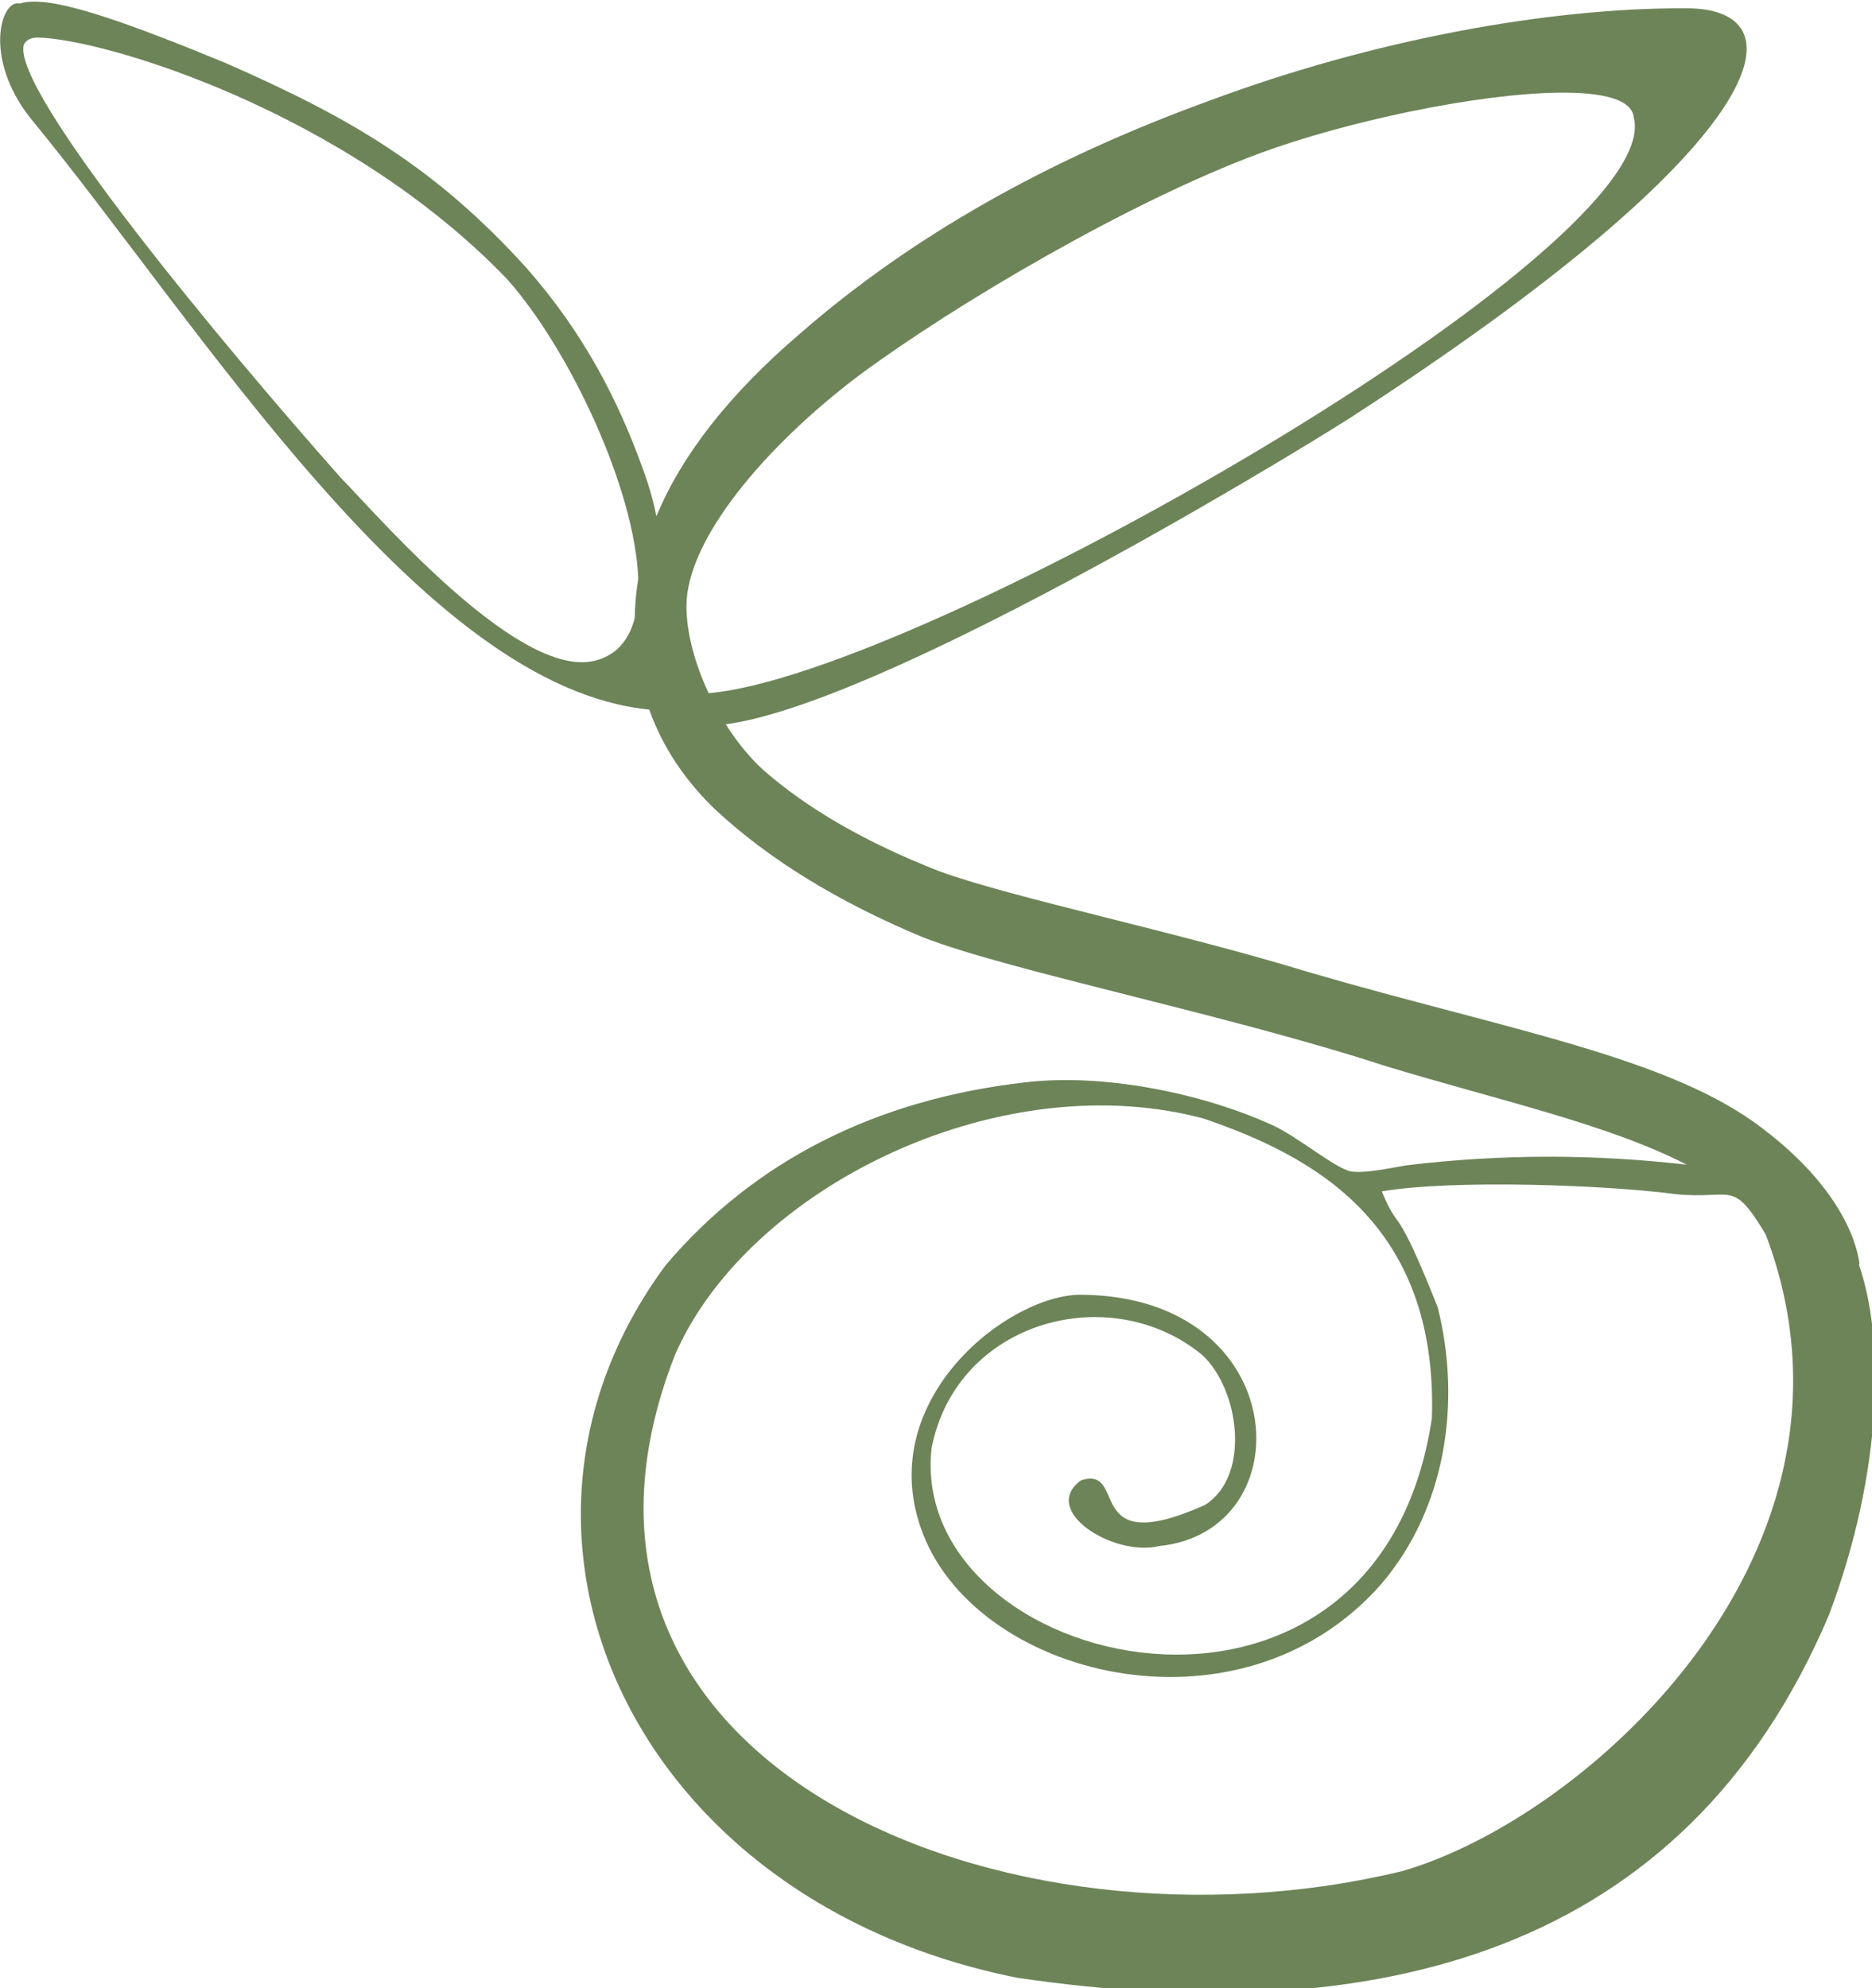 <?xml version="1.0" encoding="UTF-8" standalone="no"?>
<!-- Created with Inkscape (http://www.inkscape.org/) -->

<svg
   width="160.907mm"
   height="170.847mm"
   viewBox="0 0 160.907 170.847"
   version="1.1"
   id="svg5"
   inkscape:version="1.1.1 (3bf5ae0d25, 2021-09-20)"
   sodipodi:docname="Seedgirls_Logo_S_2022.svg"
   xmlns:inkscape="http://www.inkscape.org/namespaces/inkscape"
   xmlns:sodipodi="http://sodipodi.sourceforge.net/DTD/sodipodi-0.dtd"
   xmlns="http://www.w3.org/2000/svg"
   xmlns:svg="http://www.w3.org/2000/svg">
  <sodipodi:namedview
     id="namedview7"
     pagecolor="#ffffff"
     bordercolor="#666666"
     borderopacity="1.0"
     inkscape:pageshadow="2"
     inkscape:pageopacity="0.0"
     inkscape:pagecheckerboard="0"
     inkscape:document-units="mm"
     showgrid="false"
     inkscape:zoom="0.46425707"
     inkscape:cx="-114.16089"
     inkscape:cy="468.49044"
     inkscape:window-width="1680"
     inkscape:window-height="979"
     inkscape:window-x="1672"
     inkscape:window-y="-8"
     inkscape:window-maximized="1"
     inkscape:current-layer="layer4"
     showguides="true"
     inkscape:guide-bbox="true">
    <sodipodi:guide
       position="-1.213,169.787"
       orientation="0,-1"
       id="guide9986" />
  </sodipodi:namedview>
  <defs
     id="defs2" />
  <g
     inkscape:groupmode="layer"
     id="layer3"
     inkscape:label="Ebene 2"
     style="display:inline"
     transform="translate(-9.023,-86.793)">
    <g
       inkscape:groupmode="layer"
       id="layer4"
       inkscape:label="Schnecke 1"
       style="display:inline">
      <path
         id="Auswahl"
         style="fill:#6d8458;fill-opacity:1"
         d="m 46.021,328.051 c -2.238,-0.074 -4.069,0.142 -5.576,0.615 -6.031,-1.522 -11.933,17.537 3.359,37.014 55.327,67.238 127.131,184.783 200.832,191.91 4.238,11.902 11.317,22.668 21.266,32.285 17.333,16.178 39.866,30.044 67.6,41.6 28.311,10.978 98.179,24.844 149.602,41.6 36.324,11.055 72.417,18.868 98.039,32.092 -30.192,-3.443 -59.65,-3.515 -90.873,0.199 -4.745,0.755 -13.849,2.843 -18.293,1.916 -4.81,-1.009 -17.227,-11.231 -24.748,-14.717 -22.714,-10.518 -55.358,-17.162 -80.73,-14.084 -48.152,5.476 -87.84,25.38 -116.586,59.336 -64.67,87.524 -10.475,206.171 114.125,230.994 115.559,16.999 216.251,-6.873 263.26,-117.672 17.711,-47.137 17.988,-90.019 9.656,-113.656 l 0.219,0.07 c -10e-6,0 -0.913,-21.1 -31.535,-44.211 -30.044,-23.111 -82.845,-31.911 -146.4,-50.4 -43.333,-13.289 -96.844,-24.267 -120.533,-32.934 -23.689,-9.244 -42.757,-20.222 -57.201,-32.934 -4.4,-4.033 -8.501,-9.108 -12.055,-14.707 49.866,-6.599 176.438,-82.8 202.148,-99.111 137.964,-89.184 147.912,-132.828 109.723,-133.053 -45.066,-0.266 -102.504,10.359 -155.082,30.004 -52.578,19.067 -96.779,44.2 -132.602,75.4 -22.854,19.537 -38.404,39.309 -46.678,59.316 -0.967,-4.78 -2.339,-9.811 -4.311,-15.139 -8.022,-22.329 -19.127,-44.13 -37.852,-65.4 -30.078,-33.218 -58.014,-49.085 -97.701,-66.486 -31.928,-13.178 -50.689,-19.503 -61.072,-19.848 z m 0.082,11.641 c 21.351,0.293 100.202,23.857 152.584,78.49 20.28,22.981 41.325,67.997 42.387,97.059 -0.704,4.227 -1.087,8.465 -1.15,12.713 -1.752,6.726 -5.516,11.545 -11.826,13.488 -24.282,7.974 -70.498,-45.648 -83.572,-59.078 C 106.779,439.836 37.45,356.652 41.791,341.928 c 0.75,-1.326 2.088,-2.191 4.312,-2.236 z m 493.795,17.867 c 13.966,-0.138 23.49,2.163 24.062,8.02 11.184,42.172 -232.132,181.202 -300.064,186.686 -4.463,-9.508 -7.193,-19.593 -7.193,-28.256 0,-21.378 25.311,-51.621 55.934,-74.732 31.2,-23.111 87.889,-56.468 130.066,-72.068 27.679,-10.238 70.533,-19.385 97.195,-19.648 z M 389.48,685.965 c 11.938,-0.134 23.791,1.228 35.184,4.311 34.454,11.848 75.868,33.238 73.83,97.07 -17.712,118.163 -170.418,82.198 -162.279,9.66 8.168,-41.415 58.044,-54.648 87.787,-30.139 11.922,10.997 15.945,39.003 0.945,48.604 -40.296,18.068 -24.712,-12.882 -40.227,-7.971 -13.531,9.699 10.376,24.917 25.32,21.326 47.106,-4.754 43.485,-80.934 -25.182,-81.49 -23.167,-0.298 -66.747,33.159 -52.219,75.381 16.388,48.498 103.453,70.907 149.486,18.361 21.014,-24.634 25.942,-59.009 18.26,-89.666 -14.133,-35.595 -12.335,-23.461 -18.133,-37.596 22.768,-3.862 71.995,-2.171 95.172,0.887 18.655,1.927 18.371,-5.25 29.332,13.074 38.719,102.045 -57.677,189.189 -118.039,206.484 -128.232,31.027 -287.971,-33.965 -235.768,-167.332 19.507,-44.945 79.008,-80.319 136.529,-80.965 z"
         transform="scale(0.265)"
         sodipodi:nodetypes="sccccccccccccccccccccccsccccccsssccccccsssccscsssccccccccccccccccs" />
    </g>
    <g
       aria-label="S"
       id="text18115"
       style="font-size:229.306px;line-height:1.25;stroke-width:0.265" />
  </g>
  <g
     inkscape:groupmode="layer"
     id="layer5"
     inkscape:label="Ebene 3"
     style="display:none"
     transform="translate(-9.023,-86.793)">
    <g
       aria-label="S"
       id="text18115-9"
       style="font-size:229.306px;line-height:1.25;display:inline;stroke-width:0.265"
       transform="matrix(0,1,1,0,-143.557,10.657)">
      <path
         d="m 63.646,163.871 c 12.678,6.036 12.848,5.469 25.526,11.111 11.394,5.654 20.703,7.761 35.982,16.39 7.791,5.55 16.065,10.261 14.34,19.38 -1.195,2.835 0,0 -10.038,-0.065 -5.948,-0.038 -12.985,0.879 -22.07,-1.026 -9.188,-1.87 -18.159,-4.458 -26.911,-8.822 -8.855,-4.329 -15.586,-9.389 -20.194,-14.121 -2.363,-2.426 -7.165,-8.652 -7.165,-8.652 -11.568,-15.876 -7.912,-18.605 2.7,-17.386 10.859,4.332 -5.719,1.783 -3.96,5.974 2.137,7.033 10.817,15.92 10.817,15.92 3.072,3.154 13.112,11.494 20.187,14.976 7.075,3.483 17.72,7.412 25.004,9.287 7.224,1.814 15.168,2.638 18.954,1.342 3.07,-1.051 7.145,1.426 7.978,-0.8 0.774,-2.287 -10.951,-9.974 -16.478,-13.022 -8.139,-5.244 -23.436,-10.69 -29.976,-14.093 -8.523,-4.447 -26.001,-12.88 -31.668,-15.103 -8.368,-1.663 -4.271,-7.066 6.971,-1.292 z"
         style="font-family:'Ink Free';-inkscape-font-specification:'Ink Free';stroke-width:0.157"
         id="path19691-5"
         sodipodi:nodetypes="ccccsccsccccscsccccc" />
    </g>
  </g>
  <g
     inkscape:groupmode="layer"
     id="g9992"
     inkscape:label="Ebene 3 Kopie"
     style="display:inline"
     transform="translate(-9.023,-86.793)">
    <g
       aria-label="S"
       id="g9990"
       style="font-size:229.306px;line-height:1.25;display:inline;stroke-width:0.265"
       transform="matrix(0,0.643,1.135,0,-173.801,57.895)" />
  </g>
</svg>
